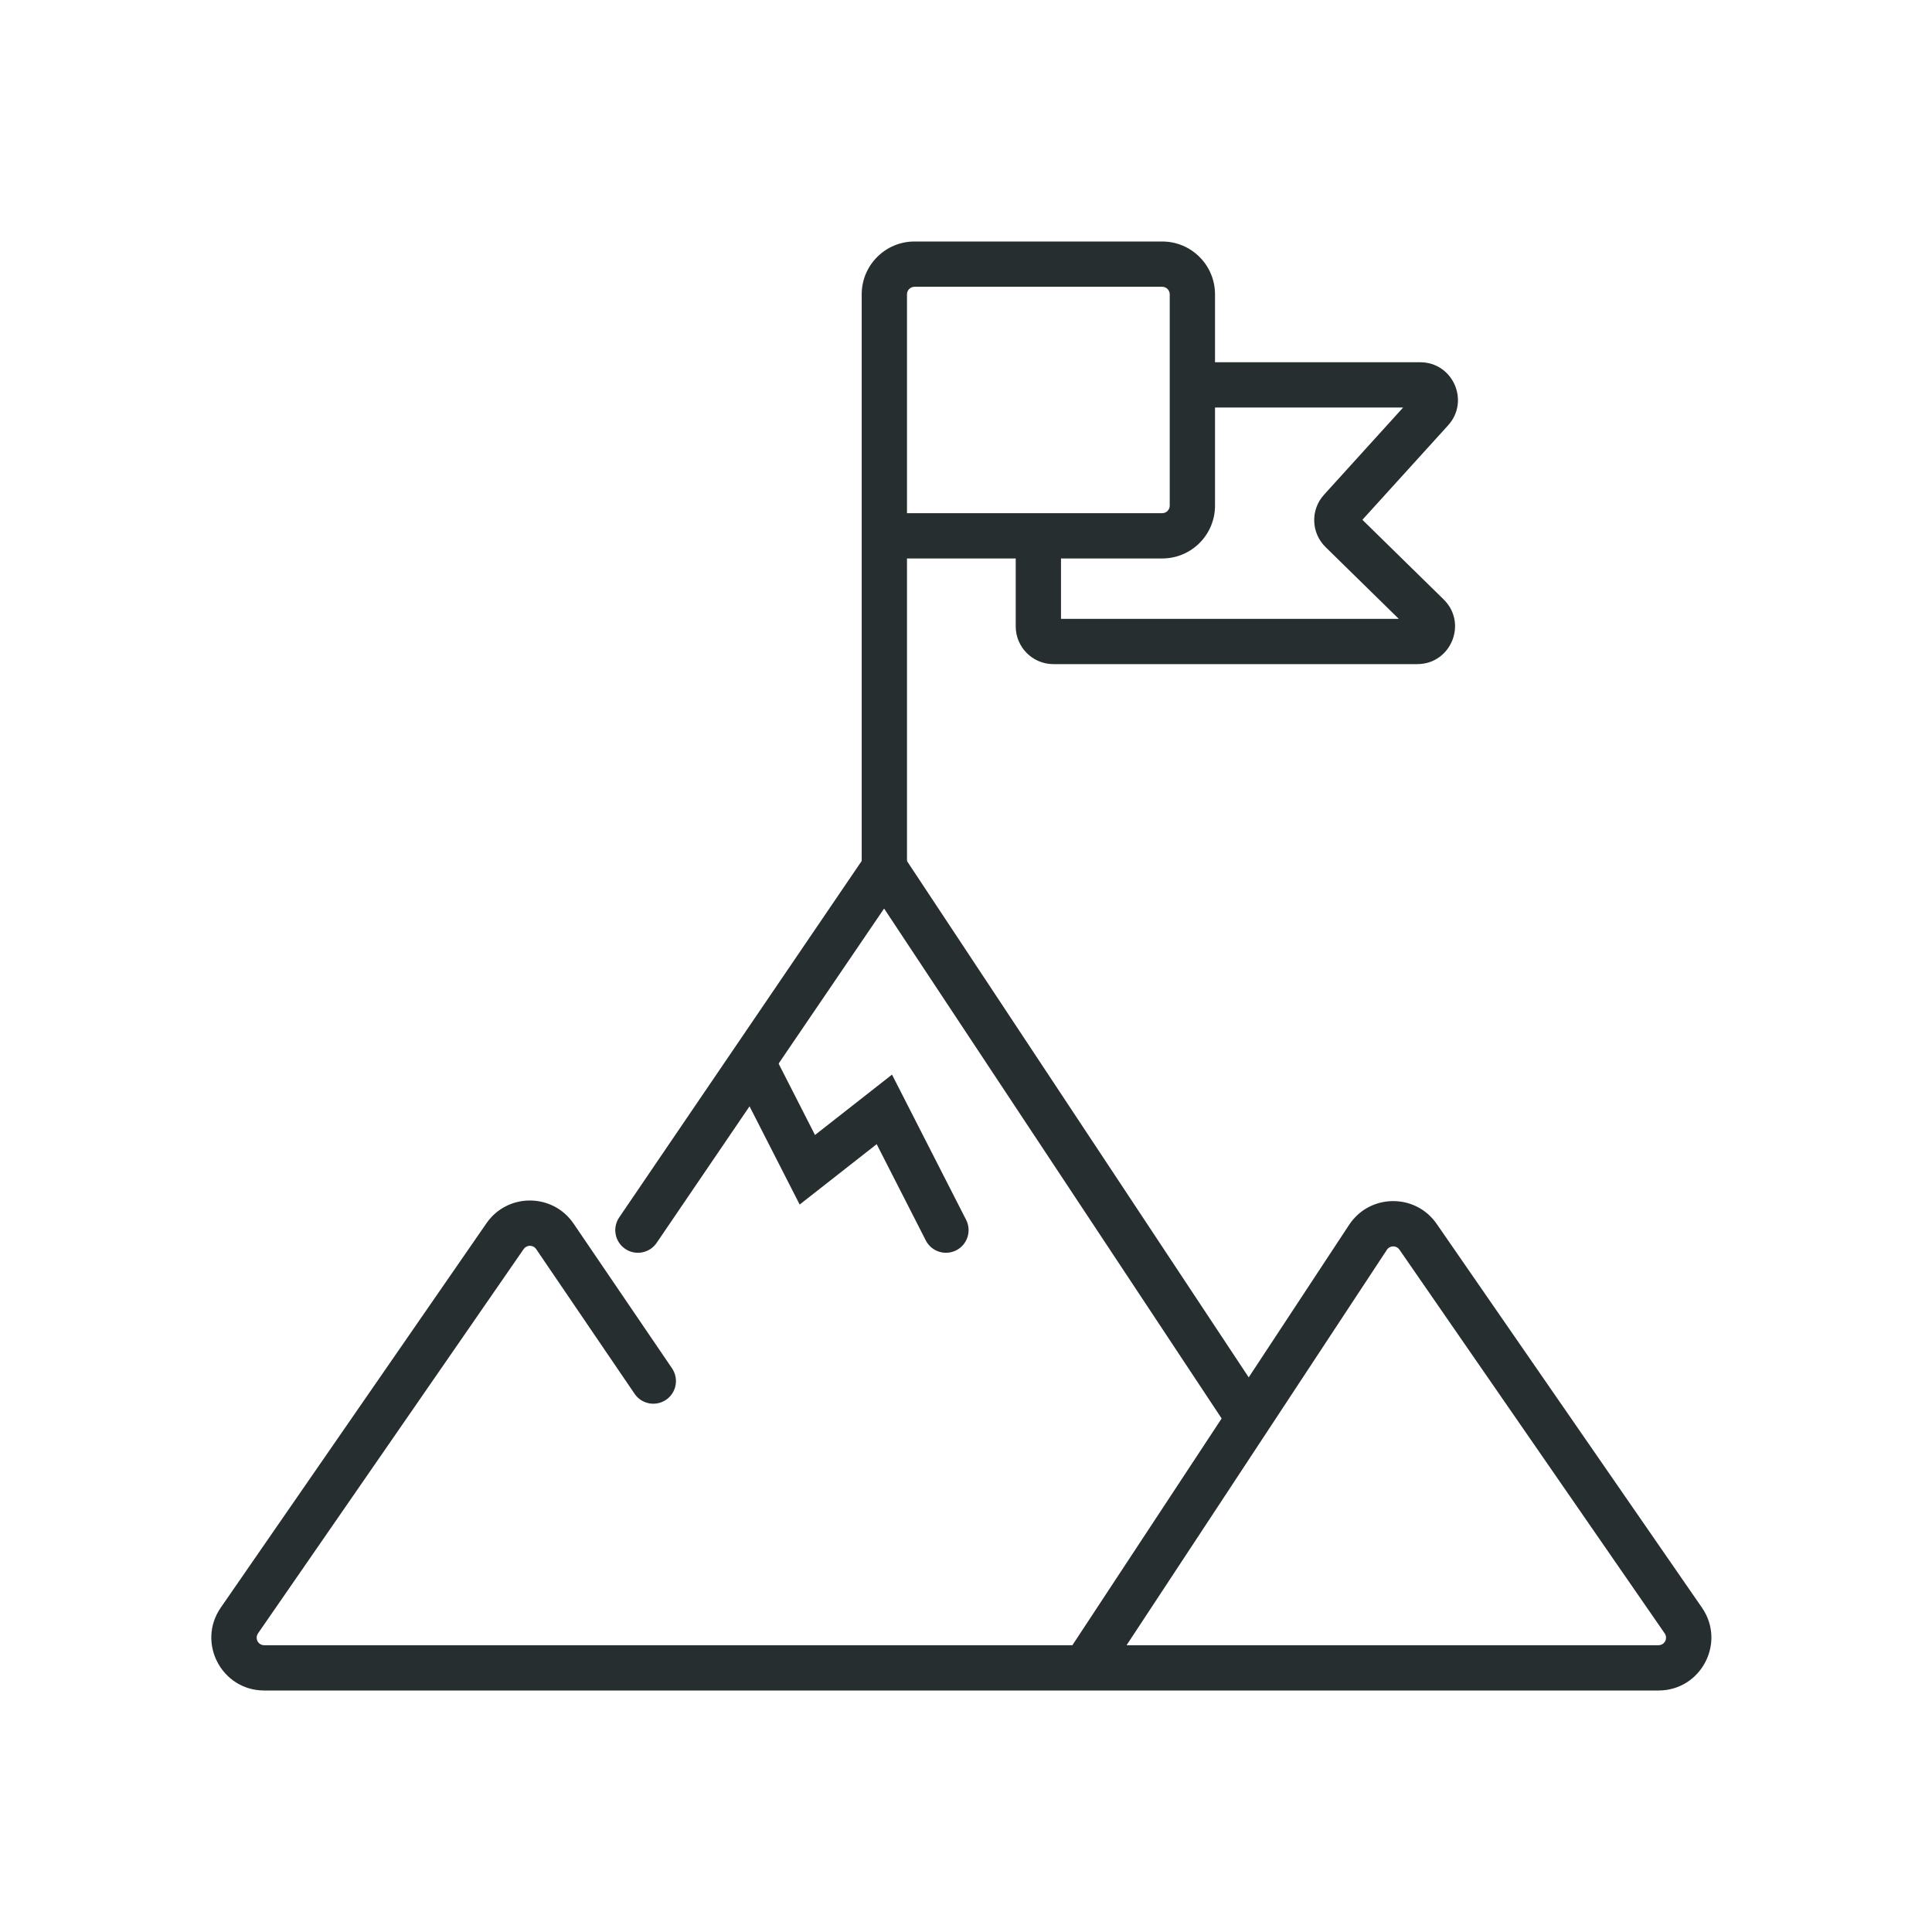 <svg width="64" height="64" viewBox="0 0 64 64" fill="none" xmlns="http://www.w3.org/2000/svg">
<path fill-rule="evenodd" clip-rule="evenodd" d="M16.114 40.523C16.813 39.512 18.309 39.518 19.001 40.534L22.262 45.328C22.495 45.671 22.406 46.137 22.064 46.37C21.721 46.603 21.255 46.514 21.022 46.172L17.761 41.378C17.662 41.232 17.448 41.232 17.348 41.376L8.547 54.108C8.433 54.274 8.551 54.5 8.753 54.5H35.524L44.69 40.576C45.373 39.539 46.886 39.522 47.592 40.543L56.379 53.255C57.181 54.416 56.35 56 54.939 56H8.753C7.342 56 6.511 54.416 7.313 53.255L16.114 40.523ZM37.319 54.5H54.939C55.141 54.5 55.26 54.274 55.145 54.108L46.358 41.396C46.257 41.25 46.041 41.252 45.943 41.4L37.319 54.5Z" fill="#262E2F"/>
<path fill-rule="evenodd" clip-rule="evenodd" d="M29.304 27.404L42.165 46.836L40.915 47.664L29.287 30.096L21.752 41.172C21.519 41.514 21.052 41.603 20.71 41.37C20.367 41.137 20.279 40.671 20.512 40.328L29.304 27.404Z" fill="#262E2F"/>
<path fill-rule="evenodd" clip-rule="evenodd" d="M28.545 9.75C28.545 8.784 29.329 8 30.295 8H38.499C39.466 8 40.249 8.784 40.249 9.75V16.75C40.249 17.716 39.466 18.5 38.499 18.5H30.045V29.25H28.545V9.75ZM30.045 17H38.499C38.637 17 38.749 16.888 38.749 16.75V9.75C38.749 9.612 38.637 9.5 38.499 9.5H30.295C30.157 9.5 30.045 9.612 30.045 9.75V17Z" fill="#262E2F"/>
<path fill-rule="evenodd" clip-rule="evenodd" d="M46.48 13.5H40.009V12H47.044C48.129 12 48.699 13.287 47.97 14.09L45.131 17.219L47.823 19.857C48.623 20.641 48.068 22 46.948 22H34.897C34.207 22 33.647 21.44 33.647 20.75V17.75H35.147V20.5H46.336L43.91 18.122C43.43 17.652 43.407 16.887 43.859 16.39L46.48 13.5Z" fill="#262E2F"/>
<path fill-rule="evenodd" clip-rule="evenodd" d="M25.541 34.741L26.998 37.598L29.549 35.598L32.004 40.409C32.192 40.778 32.046 41.23 31.677 41.418C31.308 41.606 30.856 41.46 30.668 41.091L29.041 37.902L26.49 39.902L24.204 35.423L25.541 34.741Z" fill="#262E2F"/>
</svg>
